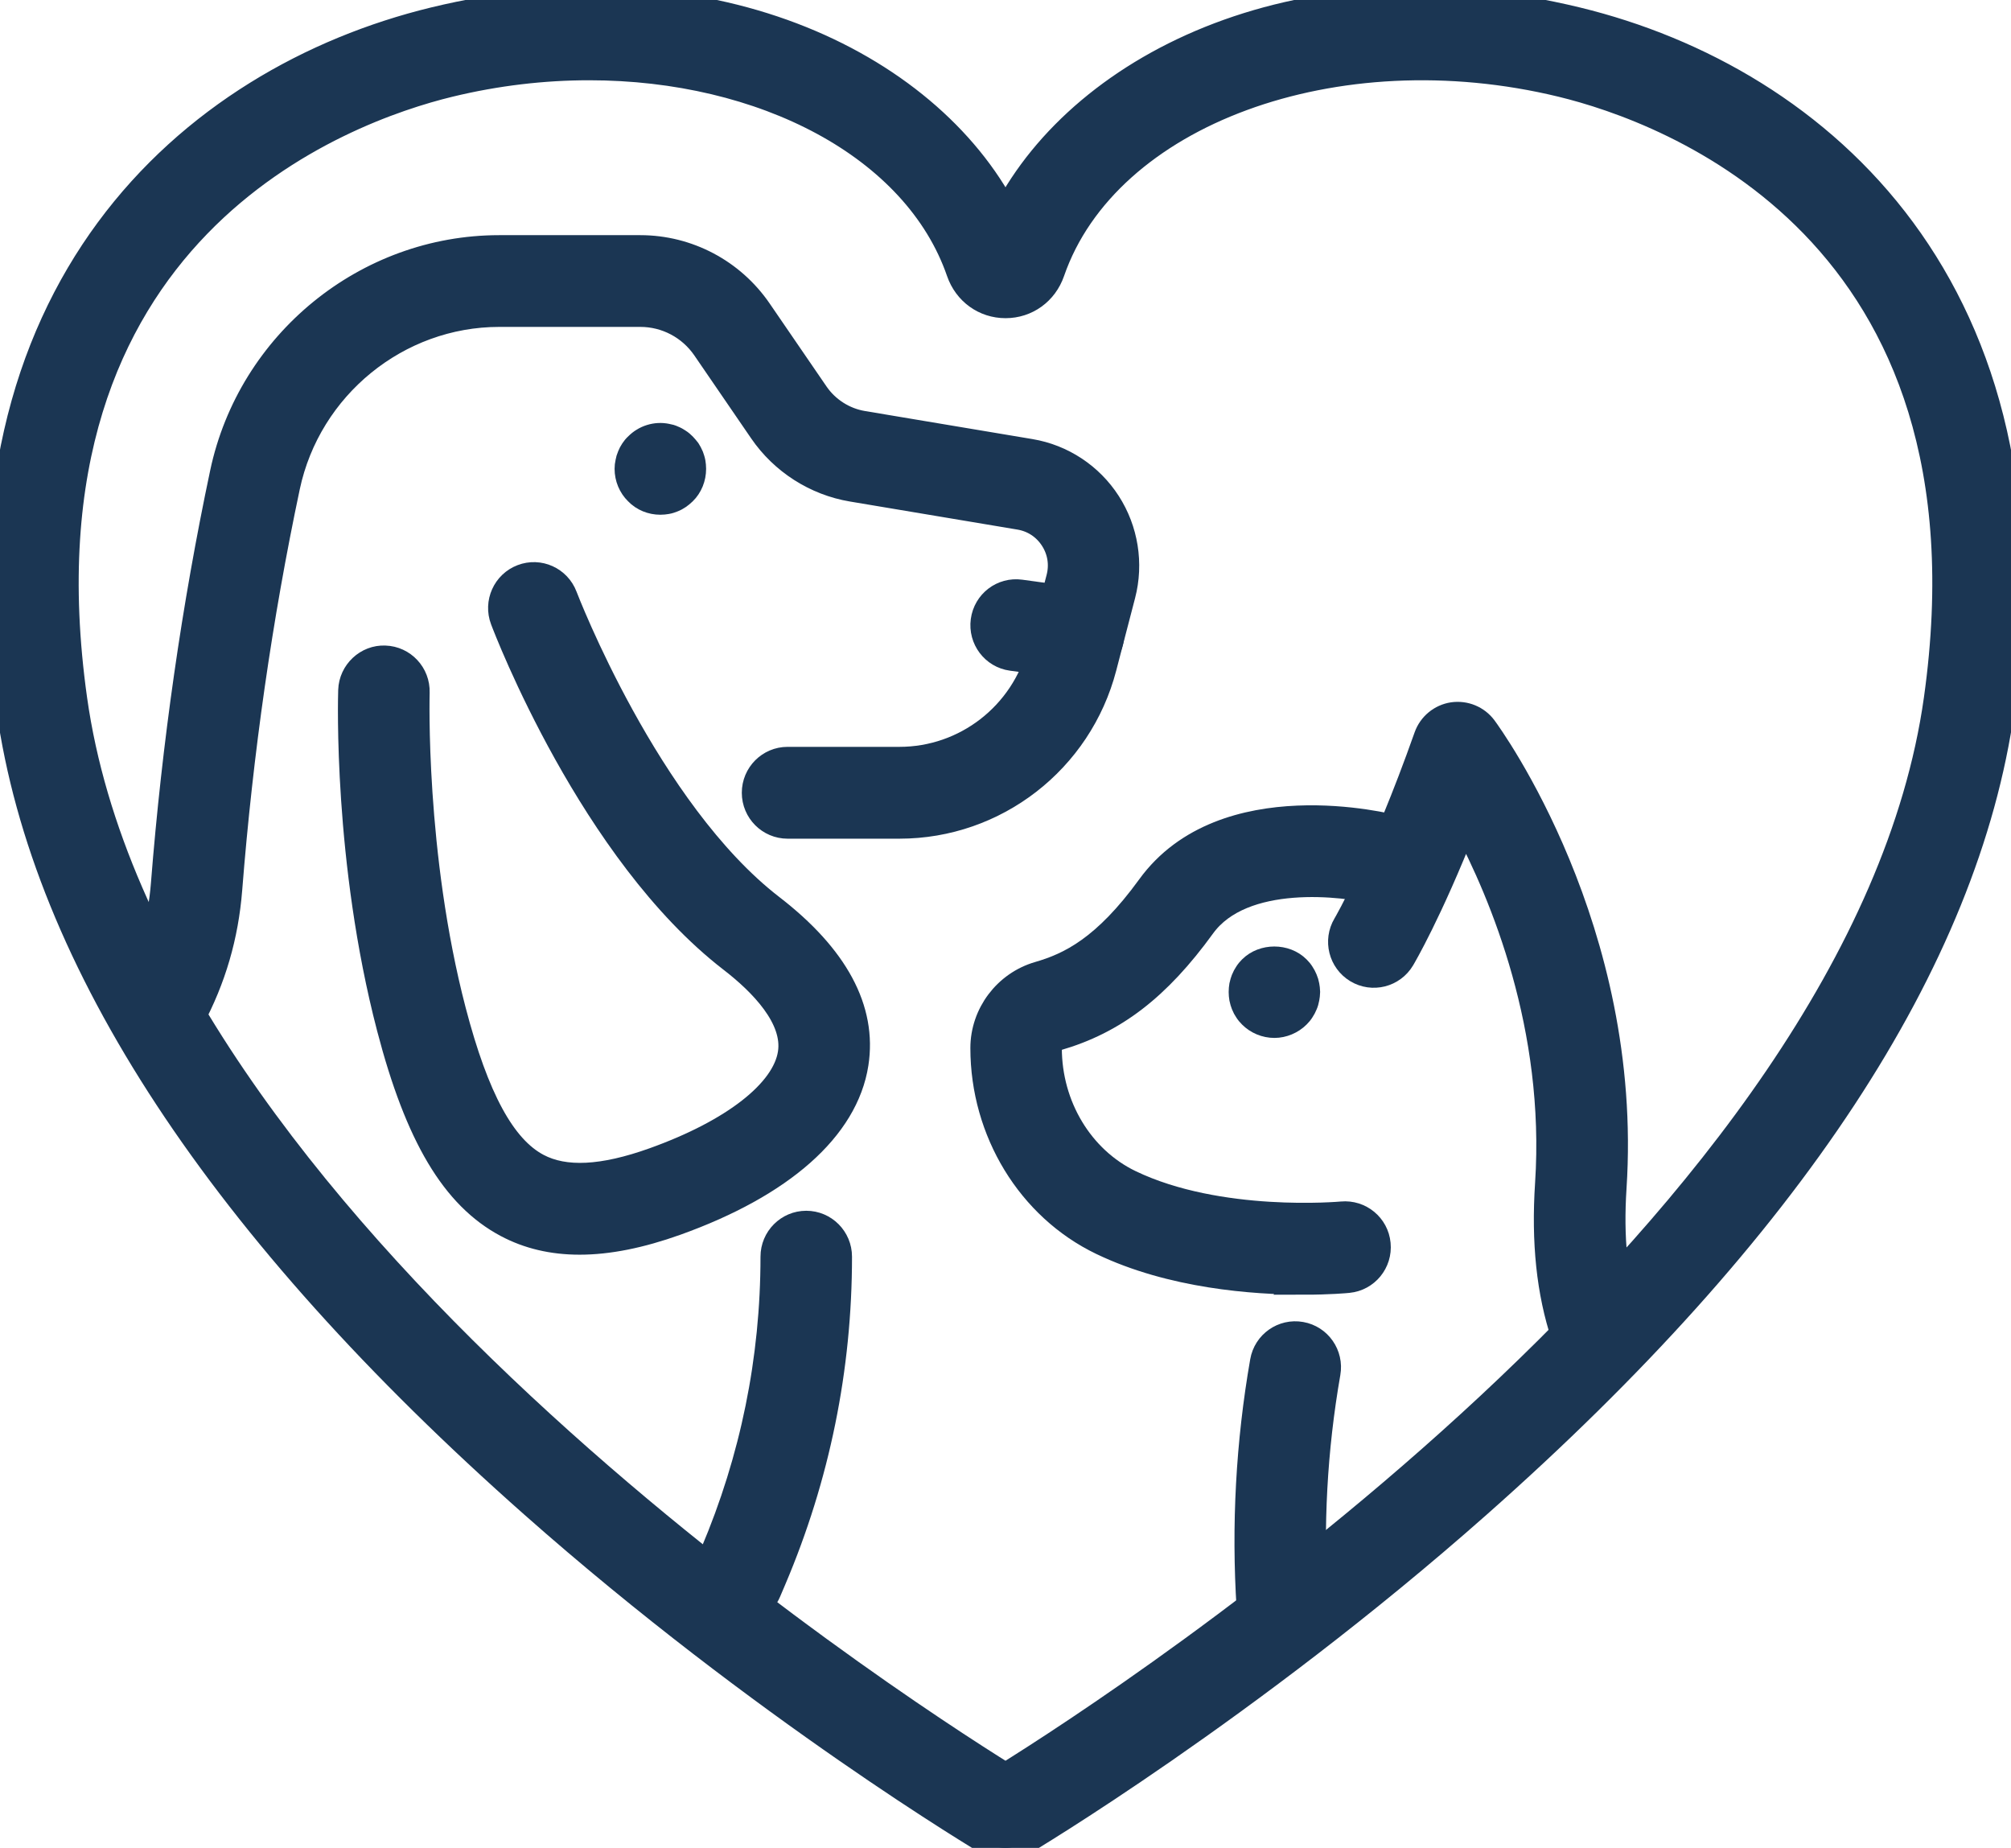 <svg width="160" height="147" viewBox="0 0 160 147" fill="none" xmlns="http://www.w3.org/2000/svg">
<g clip-path="url(#clip0_33_406)">
<path d="M12.904 82.55C12.483 82.55 12.054 82.45 11.658 82.237C10.375 81.546 9.892 79.939 10.579 78.646C11.975 76.031 12.77 73.312 13.004 70.337C13.882 59.215 15.461 48.21 17.702 37.624C19.901 27.243 29.156 19.707 39.715 19.707H50.944C54.726 19.707 58.266 21.578 60.411 24.708L64.935 31.31C65.797 32.566 67.15 33.432 68.65 33.683L81.987 35.917C84.519 36.34 86.772 37.825 88.168 39.993C89.563 42.156 89.992 44.83 89.342 47.328L87.843 53.089C85.906 60.525 79.209 65.717 71.561 65.717H62.66C61.203 65.717 60.02 64.529 60.02 63.064C60.02 61.6 61.203 60.412 62.66 60.412H71.561C76.814 60.412 81.408 56.847 82.741 51.742L84.24 45.98C84.519 44.909 84.344 43.804 83.74 42.871C83.141 41.943 82.212 41.327 81.12 41.143L67.784 38.909C64.88 38.423 62.257 36.746 60.59 34.31L56.067 27.708C54.905 26.013 52.993 25.005 50.948 25.005H39.719C31.639 25.005 24.554 30.775 22.871 38.721C20.676 49.081 19.131 59.855 18.273 70.747C17.977 74.471 16.985 77.872 15.236 81.144C14.761 82.036 13.849 82.542 12.908 82.542L12.904 82.55Z" fill="#1B3653" stroke="#1B3653" stroke-width="2"/>
<path d="M58.712 128.234C58.366 128.234 58.016 128.167 57.679 128.02C56.338 127.447 55.717 125.886 56.288 124.543L56.704 123.564C59.891 116.062 61.507 108.124 61.507 99.969C61.507 98.505 62.69 97.316 64.147 97.316C65.605 97.316 66.788 98.505 66.788 99.969C66.788 108.844 65.03 117.484 61.561 125.648L61.144 126.627C60.715 127.635 59.741 128.238 58.716 128.238L58.712 128.234Z" fill="#1B3653" stroke="#1B3653" stroke-width="2"/>
<path d="M52.535 39.947C51.839 39.947 51.16 39.675 50.681 39.173C50.182 38.687 49.898 38.005 49.898 37.294C49.898 37.127 49.915 36.959 49.957 36.779C49.986 36.612 50.032 36.445 50.107 36.277C50.165 36.127 50.244 35.976 50.348 35.821C50.44 35.683 50.544 35.549 50.681 35.428C51.285 34.809 52.189 34.52 53.047 34.7C53.226 34.729 53.393 34.775 53.547 34.85C53.714 34.913 53.864 35.001 54.001 35.093C54.151 35.185 54.288 35.306 54.409 35.428C54.53 35.549 54.634 35.687 54.742 35.821C54.834 35.972 54.922 36.122 54.984 36.277C55.042 36.445 55.105 36.612 55.134 36.779C55.163 36.959 55.18 37.127 55.18 37.294C55.18 38.005 54.909 38.687 54.409 39.173C54.288 39.294 54.151 39.399 54.001 39.508C53.864 39.599 53.714 39.687 53.547 39.75C53.397 39.809 53.231 39.871 53.047 39.901C52.881 39.93 52.714 39.947 52.535 39.947Z" fill="#1B3653" stroke="#1B3653" stroke-width="2"/>
<path d="M46.112 98.81C43.951 98.81 42.026 98.354 40.31 97.442C36.099 95.207 33.221 90.375 30.976 81.768C27.511 68.499 27.89 55.466 27.907 54.917C27.952 53.453 29.202 52.29 30.631 52.353C32.088 52.399 33.23 53.625 33.184 55.085C33.184 55.21 32.821 67.922 36.083 80.42C37.899 87.37 40.023 91.291 42.776 92.751C44.929 93.894 47.953 93.743 52.019 92.287C58.345 90.019 62.411 86.847 62.885 83.797C63.327 80.985 60.57 78.198 58.179 76.353C47.083 67.796 40.289 50.064 40.006 49.311C39.49 47.942 40.173 46.411 41.535 45.892C42.897 45.369 44.421 46.059 44.938 47.428C45.004 47.599 51.494 64.516 61.39 72.148C66.517 76.102 68.775 80.299 68.1 84.621C67.296 89.768 62.215 94.266 53.793 97.283C50.948 98.299 48.403 98.81 46.117 98.81H46.112Z" fill="#1B3653" stroke="#1B3653" stroke-width="2"/>
<path d="M85.81 53.068C85.694 53.068 85.573 53.06 85.452 53.043L80.487 52.361C79.042 52.165 78.034 50.826 78.23 49.374C78.426 47.922 79.746 46.905 81.204 47.106L86.169 47.788C87.614 47.985 88.622 49.324 88.426 50.775C88.247 52.106 87.114 53.068 85.815 53.068H85.81Z" fill="#1B3653" stroke="#1B3653" stroke-width="2"/>
<path d="M102.021 130.405C100.642 130.405 99.48 129.33 99.389 127.924C98.968 121.372 99.326 114.769 100.455 108.3C100.705 106.857 102.071 105.894 103.512 106.149C104.949 106.4 105.907 107.777 105.653 109.221C104.595 115.275 104.258 121.455 104.653 127.585C104.749 129.045 103.645 130.309 102.192 130.401C102.134 130.405 102.075 130.405 102.017 130.405H102.021Z" fill="#1B3653" stroke="#1B3653" stroke-width="2"/>
<path d="M103.733 101.99C99.772 101.99 93.199 101.517 87.643 98.844C81.912 96.086 78.205 90.011 78.205 83.374C78.205 80.667 80.025 78.249 82.628 77.491C85.111 76.772 87.893 75.433 91.442 70.546C97.36 62.382 110.489 65.709 111.043 65.855C112.455 66.223 113.3 67.671 112.93 69.09C112.563 70.504 111.126 71.353 109.714 70.985C106.886 70.257 98.86 69.315 95.707 73.667C92.133 78.596 88.659 81.266 84.09 82.588C83.728 82.692 83.482 83.01 83.482 83.374C83.482 87.985 86.01 92.182 89.921 94.065C96.998 97.467 106.669 96.584 106.765 96.576C108.215 96.442 109.506 97.5 109.643 98.957C109.785 100.413 108.727 101.71 107.273 101.852C107.119 101.869 105.77 101.994 103.729 101.994L103.733 101.99Z" fill="#1B3653" stroke="#1B3653" stroke-width="2"/>
<path d="M126.92 108.133C125.817 108.133 124.788 107.43 124.417 106.321C123.247 102.802 122.826 98.814 123.134 94.141C123.946 81.734 119.561 71.182 116.541 65.516C113.738 72.613 111.672 76.111 111.568 76.287C110.818 77.546 109.198 77.952 107.948 77.199C106.699 76.446 106.29 74.818 107.04 73.563C107.107 73.45 109.977 68.533 113.492 58.596C113.817 57.675 114.625 57.006 115.591 56.859C116.553 56.721 117.52 57.114 118.103 57.901C118.578 58.545 129.753 73.948 128.412 94.484C128.153 98.459 128.487 101.781 129.436 104.639C129.898 106.028 129.149 107.53 127.77 107.995C127.491 108.087 127.212 108.133 126.933 108.133H126.92Z" fill="#1B3653" stroke="#1B3653" stroke-width="2"/>
<path d="M101.396 81.567C100.688 81.567 100.009 81.278 99.526 80.793C99.405 80.672 99.285 80.534 99.193 80.383C99.101 80.245 99.014 80.094 98.951 79.927C98.889 79.76 98.831 79.592 98.801 79.425C98.772 79.257 98.756 79.078 98.756 78.91C98.756 78.743 98.772 78.563 98.801 78.395C98.831 78.228 98.893 78.061 98.951 77.897C99.01 77.747 99.101 77.579 99.193 77.442C99.285 77.291 99.405 77.153 99.526 77.031C100.505 76.048 102.271 76.048 103.25 77.031C103.371 77.153 103.491 77.291 103.583 77.442C103.675 77.579 103.762 77.743 103.825 77.897C103.9 78.065 103.945 78.232 103.975 78.395C104.004 78.563 104.033 78.743 104.033 78.91C104.033 79.078 104.004 79.257 103.975 79.425C103.945 79.592 103.9 79.76 103.825 79.927C103.766 80.078 103.675 80.245 103.583 80.383C103.491 80.534 103.371 80.672 103.25 80.793C102.767 81.278 102.071 81.567 101.396 81.567Z" fill="#1B3653" stroke="#1B3653" stroke-width="2"/>
<path d="M80 147C79.537 147 79.075 146.879 78.663 146.632C78.484 146.527 60.715 135.958 42.397 119.757C17.564 97.802 3.54 76.475 0.712 56.374C-3.957 23.16 15.111 6.285 34.516 1.569C56.112 -3.678 73.785 4.946 80 16.925C86.21 4.946 103.883 -3.678 125.479 1.569C144.884 6.285 163.957 23.16 159.283 56.374C156.455 76.475 142.435 97.798 117.603 119.757C99.284 135.958 81.512 146.527 81.337 146.632C80.924 146.875 80.462 147 80 147ZM46.87 5.385C43.242 5.385 39.498 5.816 35.758 6.724C27.436 8.745 0.683 18.252 5.939 55.633C11.787 97.204 70.345 135.234 80 141.247C89.654 135.238 148.212 97.208 154.06 55.633C159.317 18.252 132.564 8.745 124.242 6.724C106.248 2.352 88.063 9.042 83.711 21.637C83.148 23.26 81.695 24.311 80.004 24.311C78.313 24.311 76.859 23.26 76.297 21.637C72.848 11.657 60.715 5.385 46.874 5.385H46.87Z" fill="#1B3653" stroke="#1B3653" stroke-width="2"/>
</g>
<defs>
<clipPath id="clip0_33_406">
<rect width="160" height="147" fill="white"/>
</clipPath>
</defs>
</svg>
